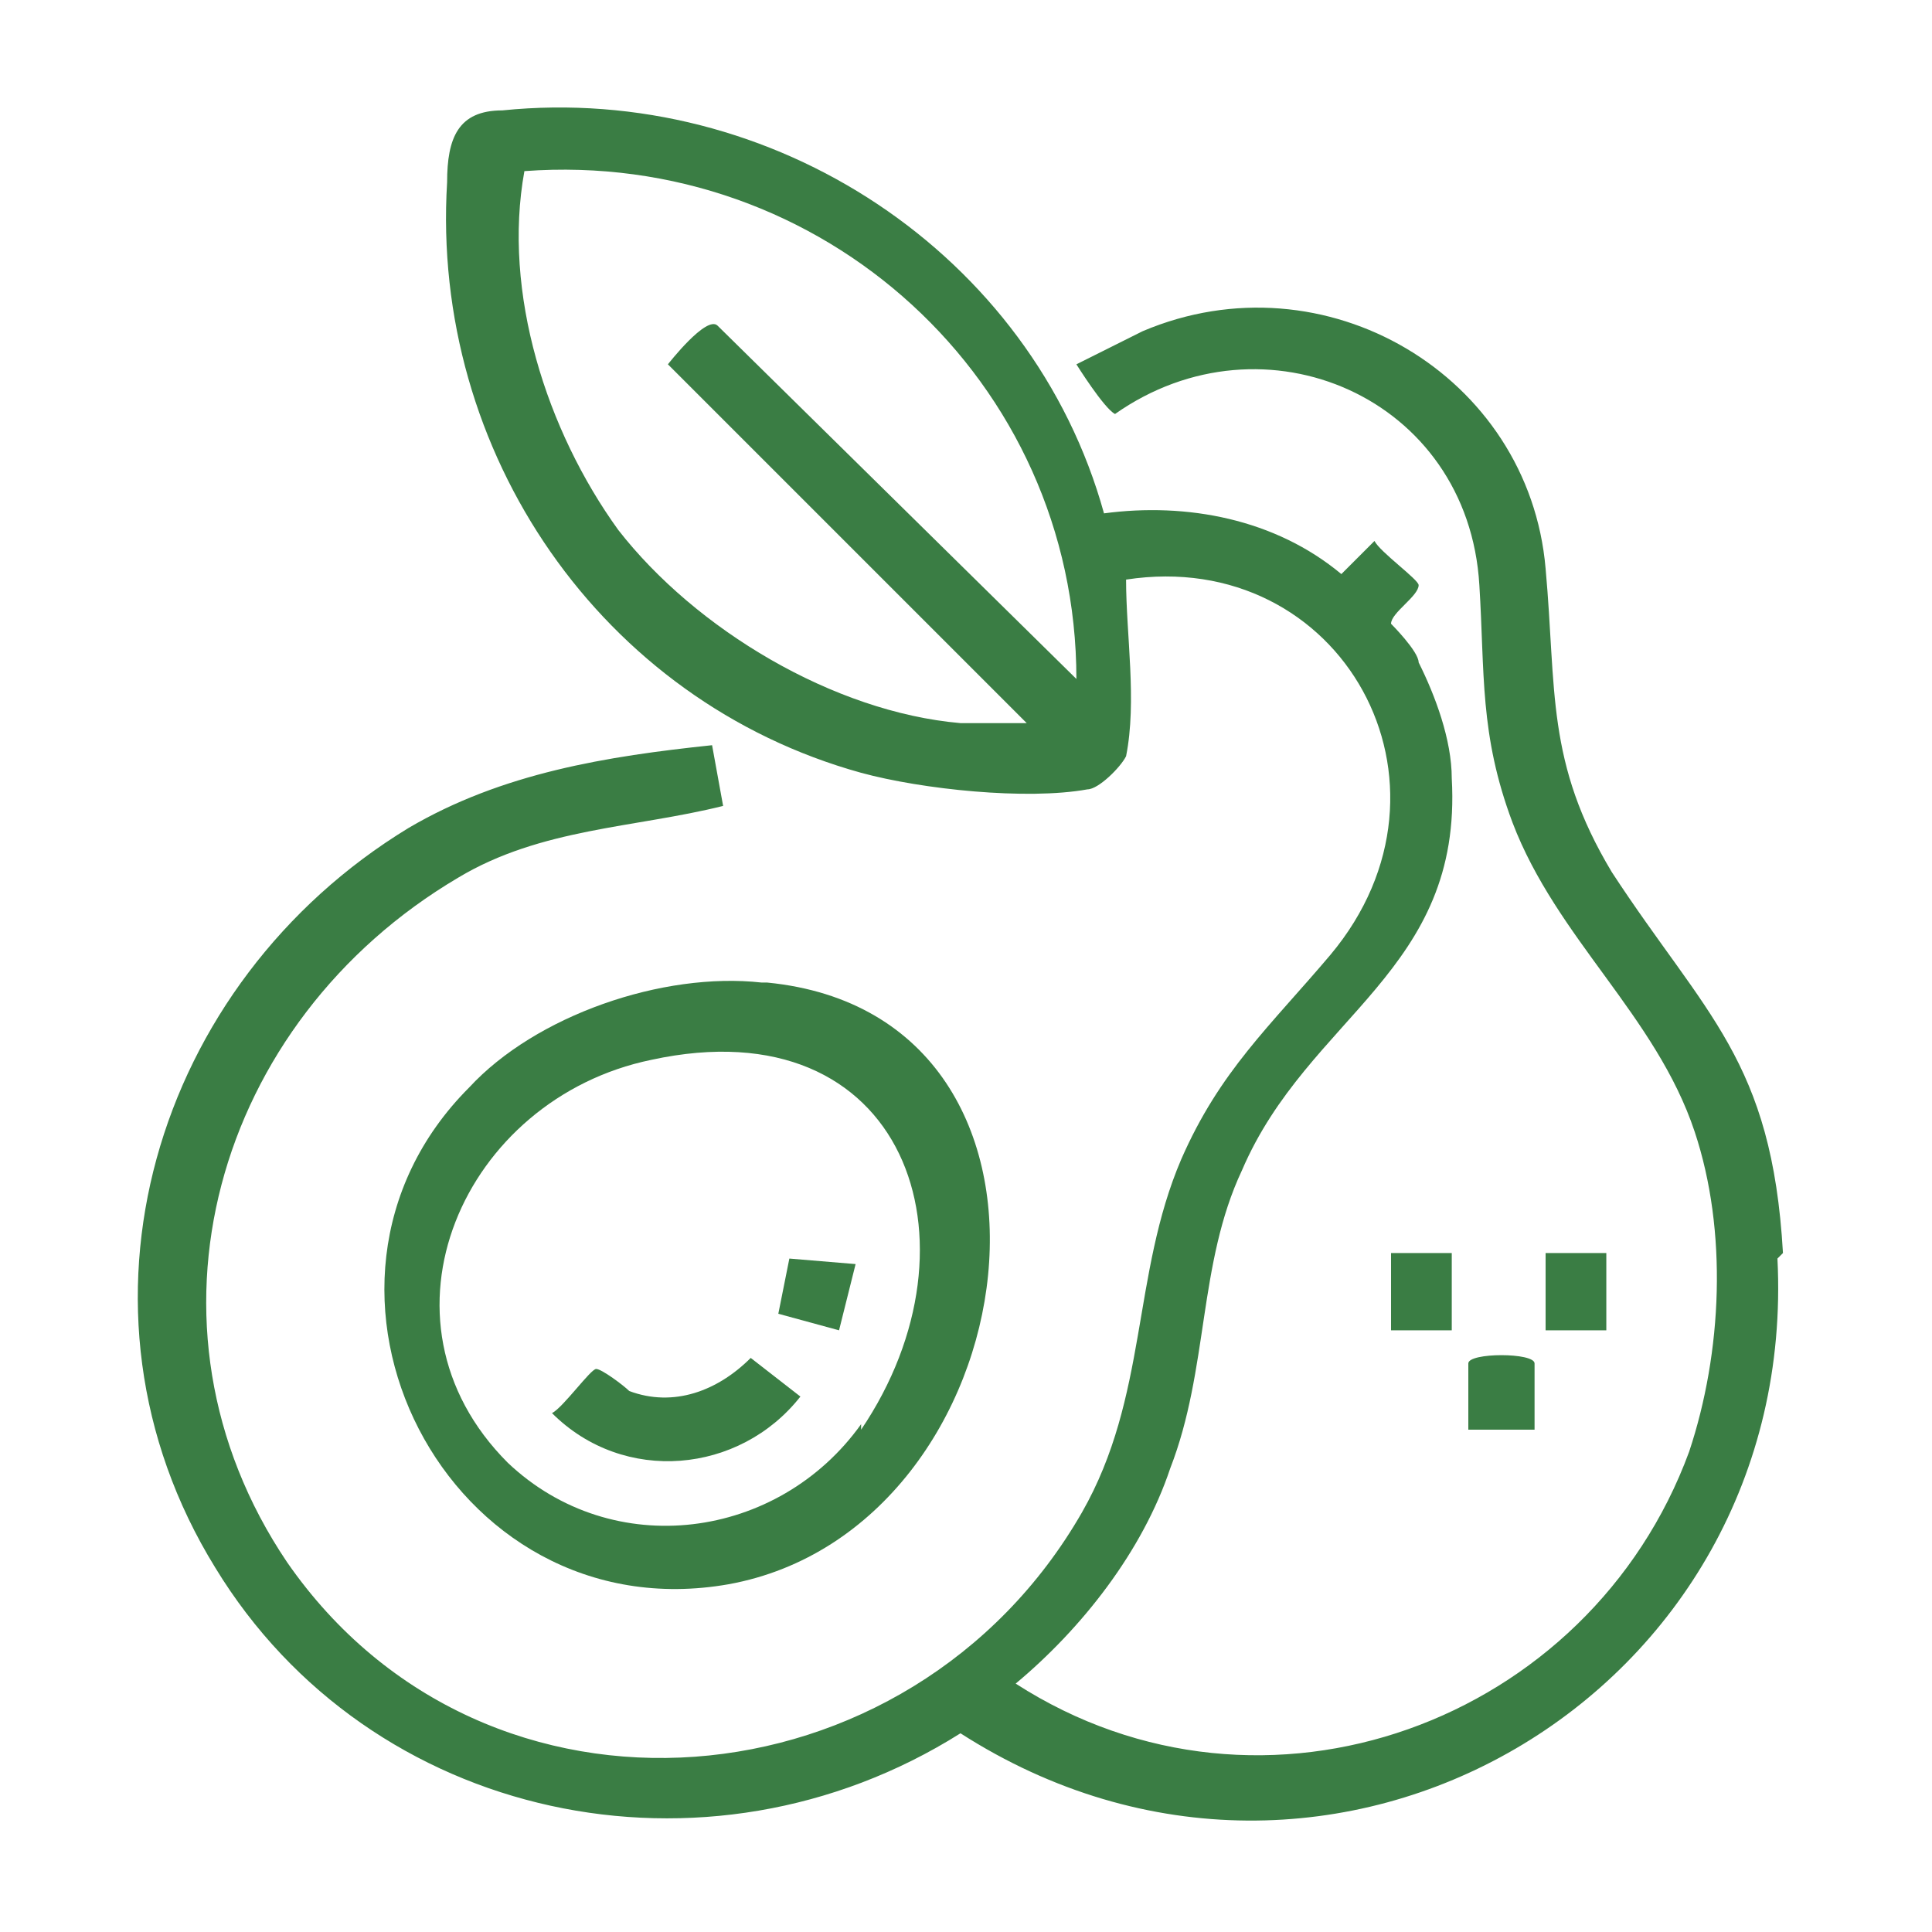 <?xml version="1.0" encoding="UTF-8"?>
<svg id="Layer_1" xmlns="http://www.w3.org/2000/svg" version="1.1" viewBox="0 0 35 35">
  <!-- Generator: Adobe Illustrator 29.1.0, SVG Export Plug-In . SVG Version: 2.1.0 Build 142)  -->
  <defs>
    <style>
      .st0 {
        fill: #3a7d44;
      }
    </style>
  </defs>
  <path class="st0" d="M27.8,25.9h-1.2v-1.2c0-.2,1.2-.2,1.2,0v1.2Z"/>
  <rect class="st0" x="25.2" y="22.7" width="1.1" height="1.4"/>
  <rect class="st0" x="28" y="22.7" width="1.1" height="1.4"/>
  <path class="st0" d="M32.3,22.7c-.2-3.5-1.4-4.3-3.1-6.9-1.2-2-1-3.3-1.2-5.5-.3-3.5-4-5.7-7.3-4.3-.4.2-.8.4-1.2.6,0,0,.5.8.7.9,2.7-1.9,6.4-.3,6.6,3.1.1,1.6,0,2.7.6,4.3.8,2.1,2.6,3.5,3.3,5.6.6,1.8.5,4-.1,5.8-1.8,4.9-7.7,7.1-12.2,4.2,1.2-1,2.3-2.4,2.8-3.9.7-1.8.5-3.7,1.3-5.4,1.2-2.8,4-3.6,3.8-7.1,0-.7-.3-1.5-.6-2.1,0-.2-.5-.7-.5-.7,0-.2.5-.5.5-.7,0-.1-.7-.6-.8-.8l-.6.6c-1.2-1-2.8-1.3-4.3-1.1-1.3-4.7-6-7.8-10.9-7.3-.8,0-1,.5-1,1.3-.3,4.9,2.8,9.4,7.5,10.7,1.1.3,3,.5,4.1.3.2,0,.6-.4.7-.6.2-1,0-2.2,0-3.2,3.9-.6,6.3,3.7,3.7,6.8-1.1,1.3-2,2.1-2.7,3.7-.9,2.1-.6,4.3-1.8,6.4-3.1,5.4-10.8,6.1-14.4.9-2.9-4.3-1.3-9.8,3.1-12.4,1.5-.9,3.2-.9,4.8-1.3l-.2-1.1c-1.9.2-3.8.5-5.5,1.5-4.6,2.8-6.4,8.7-3.5,13.4,2.8,4.6,8.9,5.9,13.5,3,6.7,4.3,15.2-.7,14.8-8.6ZM13,5.9c-.2-.2-.9.7-.9.7l6.5,6.5c-.4,0-.8,0-1.2,0-2.3-.2-4.8-1.7-6.2-3.5-1.3-1.8-2.1-4.3-1.7-6.5,5.4-.4,10,3.8,10,9.2l-6.5-6.4Z"/>
  <path class="st0" d="M13.8,17.8c-1.8-.2-4.1.6-5.3,1.9-3.6,3.6-.4,9.9,4.7,9,5.5-1,6.8-10.3.7-10.9ZM15.6,25.8c-1.5,2.1-4.5,2.5-6.4.7-2.6-2.6-.8-6.6,2.6-7.3,4.6-1,6.1,3.3,3.8,6.7Z"/>
  <path class="st0" d="M13.6,24.6l.9.7c-1.1,1.4-3.2,1.6-4.5.3.2-.1.7-.8.8-.8s.5.3.6.4c.8.3,1.6,0,2.2-.6Z"/>
  <polygon class="st0" points="15.5 22.9 15.2 24.1 14.1 23.8 14.3 22.8 15.5 22.9"/>
</svg>